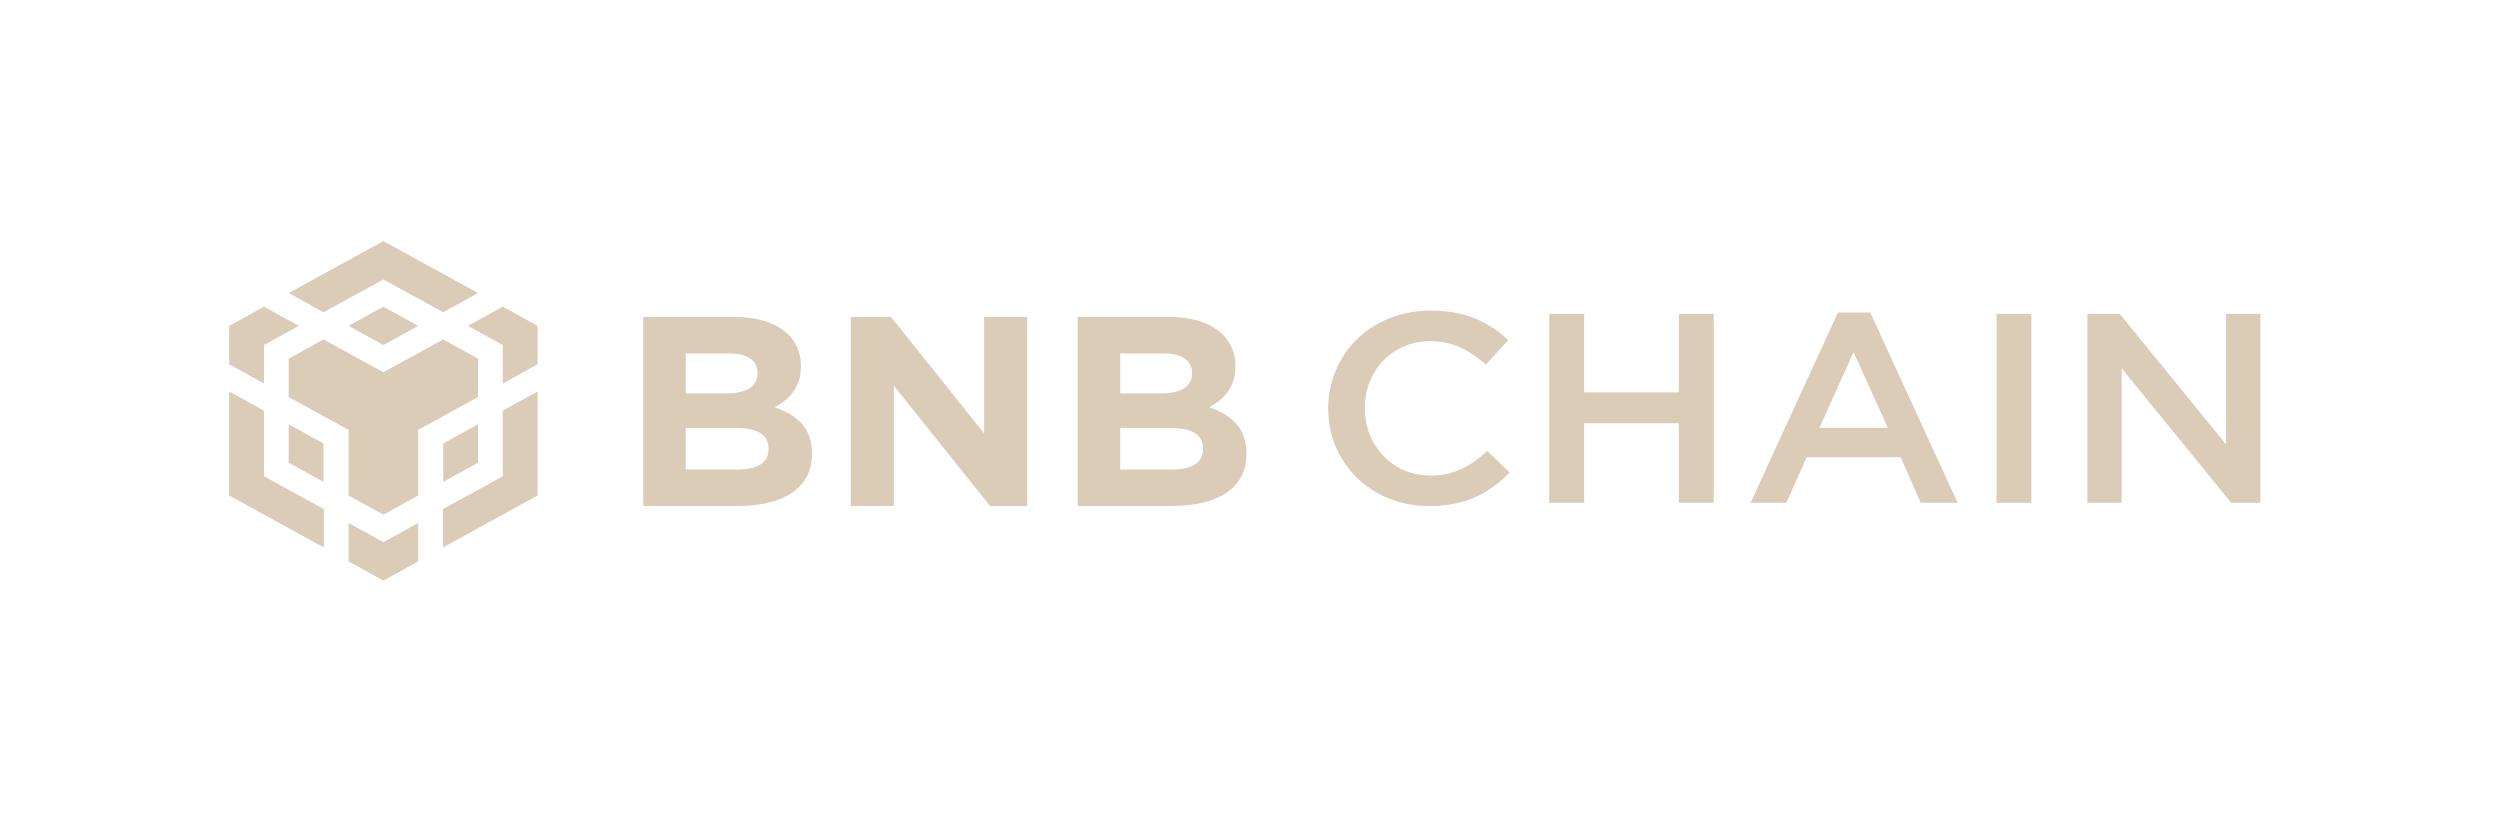 <svg width="240" height="80" viewBox="0 0 240 80" fill="none" xmlns="http://www.w3.org/2000/svg">
<g clip-path="url(#clip0_1190_15894)">
<path d="M27.714 28.134L36.803 23.141L45.892 28.134L42.551 29.978L36.803 26.83L31.056 29.978L27.714 28.134ZM45.892 34.431L42.551 32.586L36.803 35.734L31.056 32.586L27.714 34.431V38.12L33.462 41.268V47.565L36.803 49.41L40.145 47.565V41.268L45.892 38.12V34.431ZM45.892 44.417V40.727L42.551 42.572V46.261L45.892 44.417ZM48.265 45.721L42.517 48.869V52.558L51.606 47.565V37.579L48.265 39.424V45.721ZM44.923 31.282L48.265 33.127V36.816L51.606 34.971V31.282L48.265 29.438L44.923 31.282ZM33.462 50.205V53.894L36.803 55.738L40.145 53.894V50.205L36.803 52.049L33.462 50.205ZM27.714 44.417L31.056 46.261V42.572L27.714 40.727V44.417ZM33.462 31.282L36.803 33.127L40.145 31.282L36.803 29.438L33.462 31.282ZM25.342 33.127L28.683 31.282L25.342 29.438L22 31.282V34.971L25.342 36.816V33.127ZM25.342 39.424L22 37.579V47.565L31.089 52.558V48.869L25.342 45.721V39.424Z" fill="#DBCCB8"/>
<path d="M77.95 43.597V43.545C77.95 41.109 76.589 39.891 74.383 39.088C75.745 38.362 76.888 37.222 76.888 35.174V35.123C76.888 32.272 74.492 30.432 70.598 30.432H61.748V48.573H70.816C75.118 48.573 77.95 46.915 77.95 43.597ZM72.722 35.848C72.722 37.196 71.551 37.766 69.699 37.766H65.833V33.93H69.972C71.742 33.93 72.722 34.604 72.722 35.796V35.848ZM73.784 43.105C73.784 44.452 72.668 45.074 70.816 45.074H65.833V41.083H70.68C72.831 41.083 73.784 41.835 73.784 43.053V43.105Z" fill="#DBCCB8"/>
<path d="M98.61 48.573V30.432H94.471V41.602L85.539 30.432H81.672V48.573H85.811V37.04L95.042 48.573H98.61Z" fill="#DBCCB8"/>
<path d="M119.66 43.597V43.545C119.66 41.109 118.299 39.891 116.093 39.088C117.455 38.362 118.598 37.222 118.598 35.174V35.123C118.598 32.272 116.202 30.432 112.308 30.432H103.458V48.573H112.526C116.828 48.573 119.66 46.915 119.66 43.597ZM114.432 35.848C114.432 37.196 113.261 37.766 111.41 37.766H107.543V33.93H111.682C113.452 33.93 114.432 34.604 114.432 35.796V35.848ZM115.494 43.105C115.494 44.452 114.378 45.074 112.526 45.074H107.543V41.083H112.39C114.541 41.083 115.494 41.835 115.494 43.053V43.105Z" fill="#DBCCB8"/>
<path d="M144.934 45.369L142.783 43.296C141.149 44.747 139.651 45.654 137.309 45.654C133.66 45.654 131.019 42.752 131.019 39.175C131.019 35.599 133.66 32.748 137.309 32.748C139.488 32.748 141.122 33.655 142.647 35.003L144.798 32.644C142.973 30.986 140.849 29.819 137.337 29.819C131.564 29.819 127.506 34.044 127.506 39.227C127.506 44.462 131.645 48.583 137.201 48.583C140.768 48.583 142.946 47.339 144.934 45.369Z" fill="#DBCCB8"/>
<path d="M161.171 40.626V48.271H164.521V30.13H161.171V37.672H152.076V30.13H148.727V48.271H152.076V40.626H161.171Z" fill="#DBCCB8"/>
<path d="M179.546 30H176.442L168.055 48.271H171.486L173.446 43.891H182.46L184.393 48.271H187.933L179.546 30ZM181.234 41.066H174.672L177.939 33.81L181.234 41.066Z" fill="#DBCCB8"/>
<path d="M191.665 30.13V48.271H195.014V30.13H191.665Z" fill="#DBCCB8"/>
<path d="M213.705 42.673L203.493 30.13H200.389V48.271H203.684V35.365L214.195 48.271H217V30.13H213.705V42.673Z" fill="#DBCCB8"/>
</g>
<defs>
<clipPath id="clip0_1190_15894">
<rect width="195" height="32.718" fill="white" transform="translate(22 23.141)"/>
</clipPath>
</defs>
</svg>
